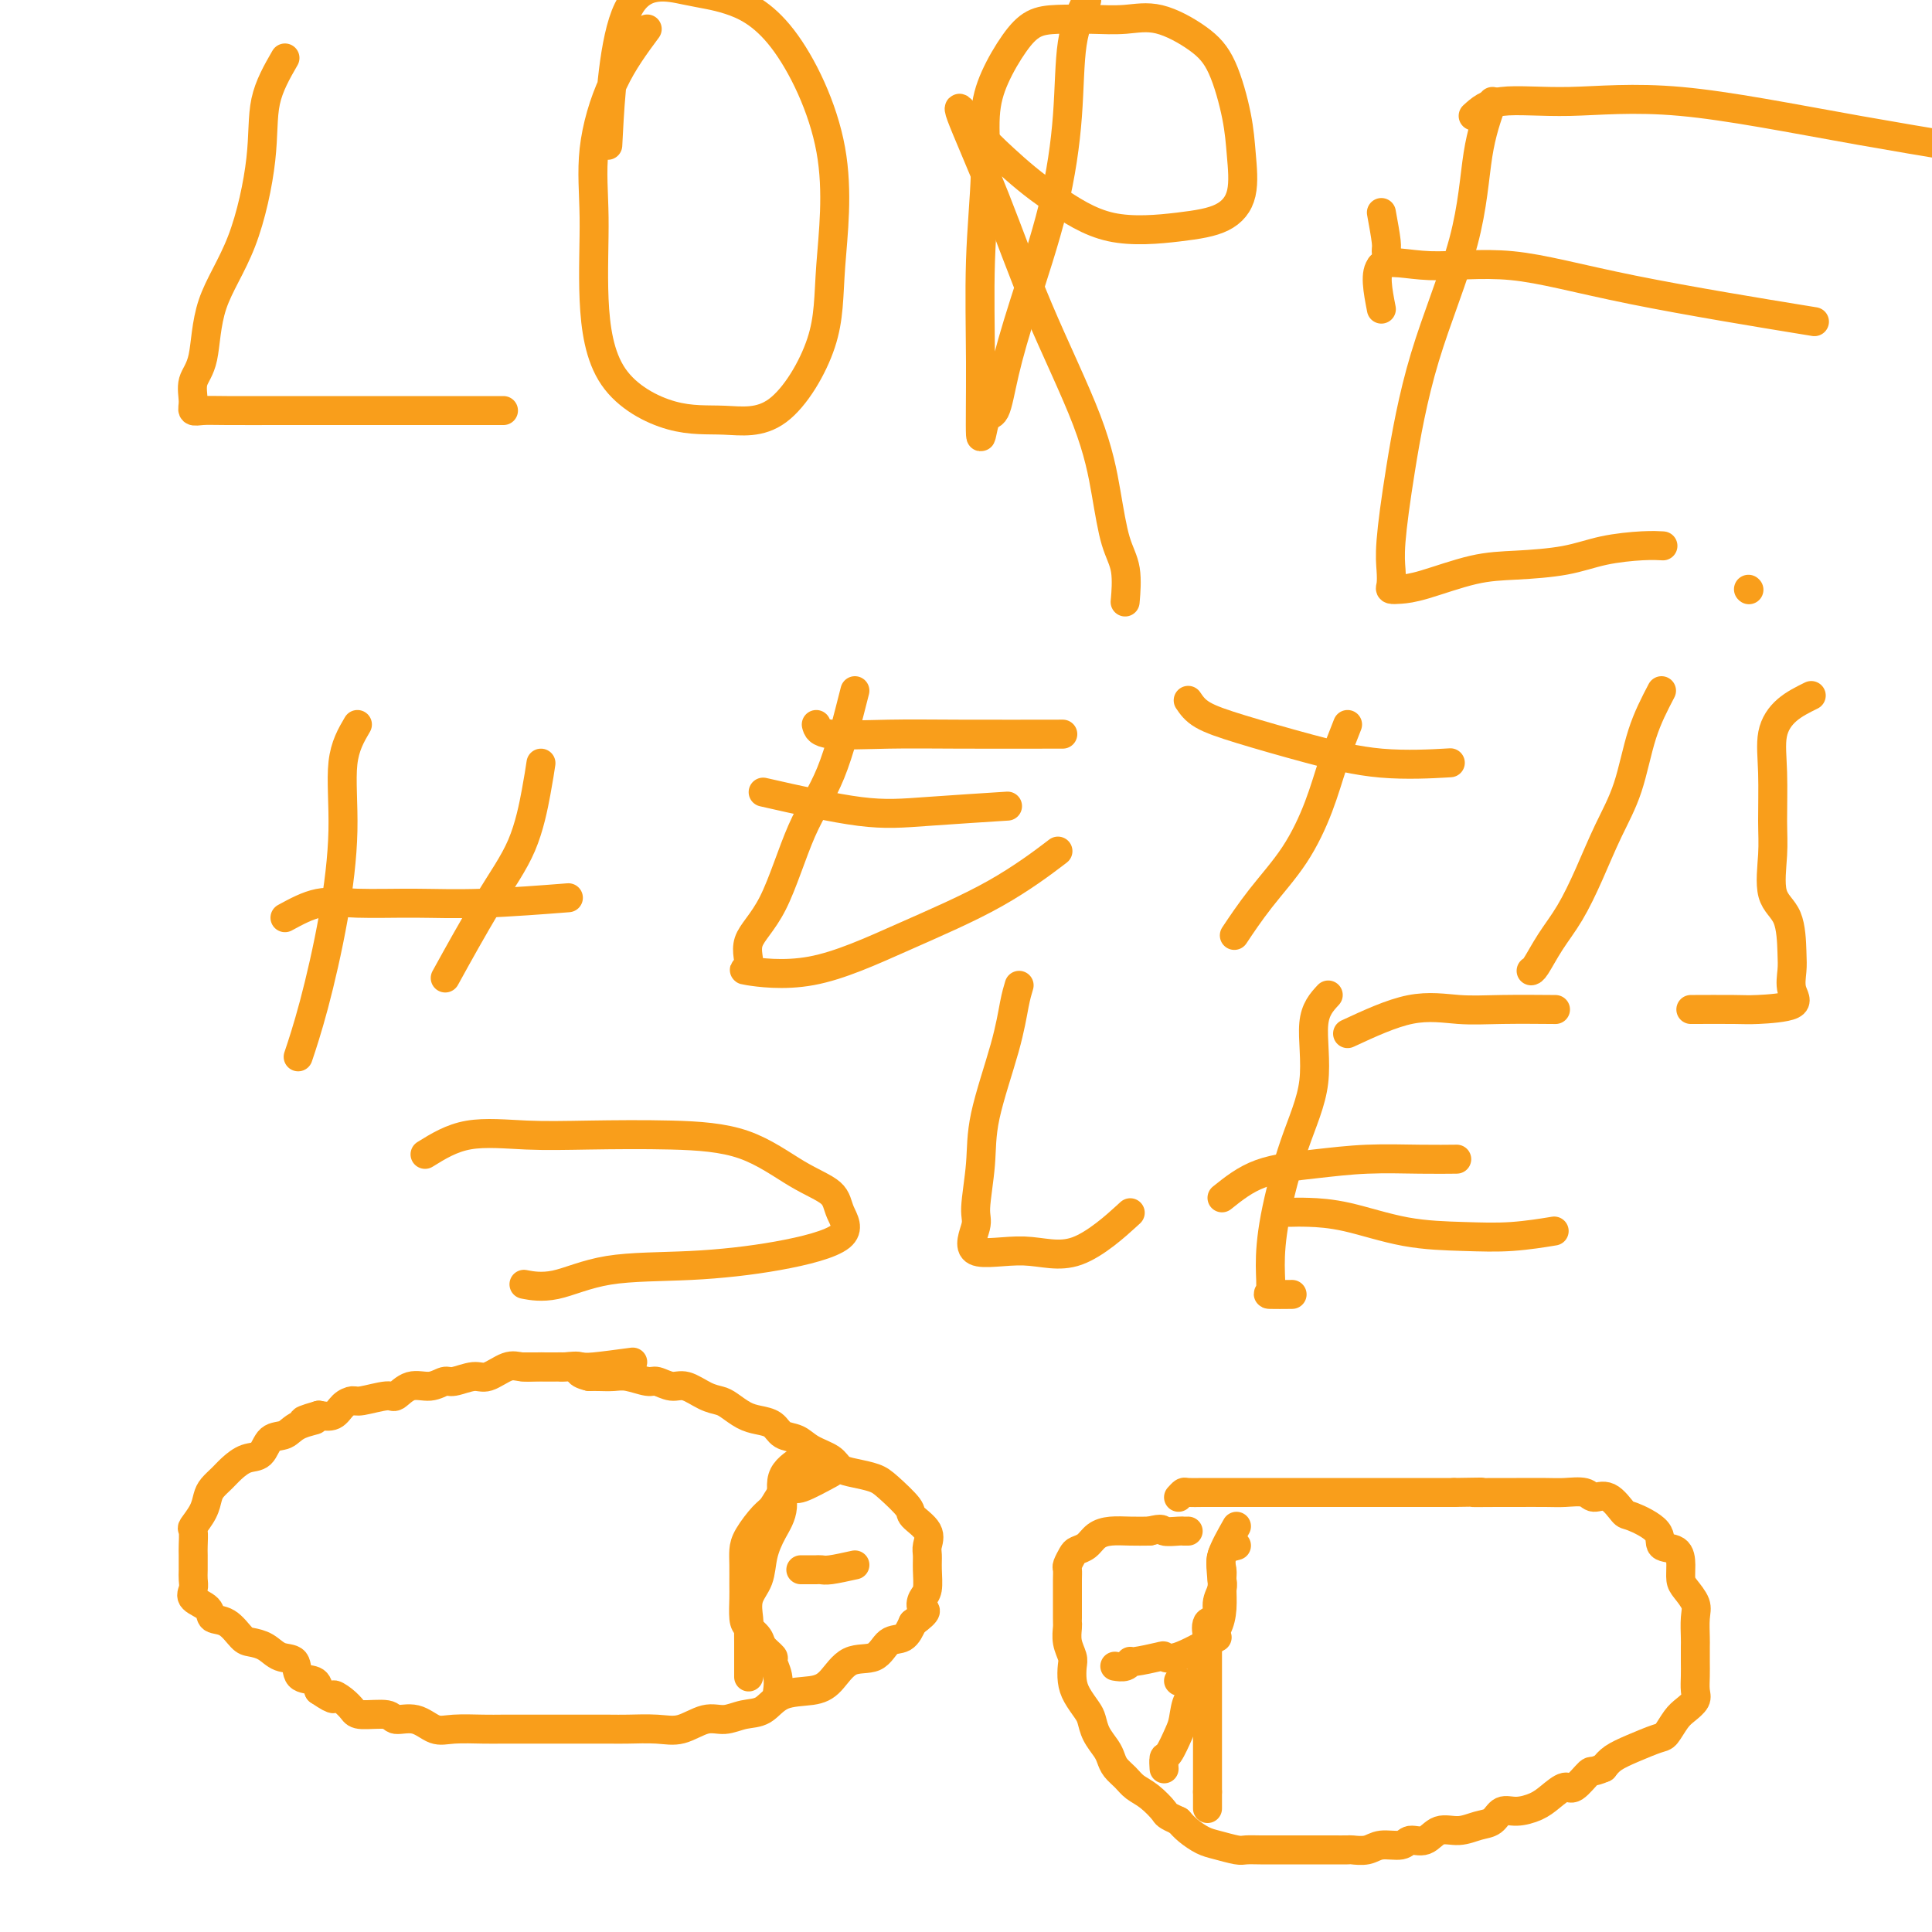 <svg viewBox='0 0 400 400' version='1.1' xmlns='http://www.w3.org/2000/svg' xmlns:xlink='http://www.w3.org/1999/xlink'><g fill='none' stroke='#F99E1B' stroke-width='6' stroke-linecap='round' stroke-linejoin='round'><path d='M131,282c-3.141,0.423 -6.283,0.845 -8,1c-1.717,0.155 -2.010,0.042 -3,0c-0.990,-0.042 -2.676,-0.013 -4,0c-1.324,0.013 -2.287,0.011 -3,0c-0.713,-0.011 -1.176,-0.032 -2,0c-0.824,0.032 -2.010,0.118 -3,0c-0.990,-0.118 -1.783,-0.439 -3,0c-1.217,0.439 -2.856,1.639 -4,2c-1.144,0.361 -1.793,-0.116 -3,0c-1.207,0.116 -2.971,0.823 -4,1c-1.029,0.177 -1.322,-0.178 -2,0c-0.678,0.178 -1.740,0.889 -3,1c-1.260,0.111 -2.718,-0.377 -4,0c-1.282,0.377 -2.388,1.619 -3,2c-0.612,0.381 -0.729,-0.101 -2,0c-1.271,0.101 -3.694,0.784 -5,1c-1.306,0.216 -1.494,-0.035 -2,0c-0.506,0.035 -1.328,0.356 -2,1c-0.672,0.644 -1.192,1.613 -2,2c-0.808,0.387 -1.904,0.194 -3,0'/><path d='M66,293c-6.115,1.744 -1.903,1.105 -1,1c0.903,-0.105 -1.504,0.324 -3,1c-1.496,0.676 -2.081,1.599 -3,2c-0.919,0.401 -2.171,0.281 -3,1c-0.829,0.719 -1.234,2.276 -2,3c-0.766,0.724 -1.893,0.616 -3,1c-1.107,0.384 -2.193,1.260 -3,2c-0.807,0.740 -1.334,1.344 -2,2c-0.666,0.656 -1.471,1.364 -2,2c-0.529,0.636 -0.783,1.200 -1,2c-0.217,0.800 -0.398,1.837 -1,3c-0.602,1.163 -1.625,2.451 -2,3c-0.375,0.549 -0.101,0.360 0,1c0.101,0.640 0.028,2.111 0,3c-0.028,0.889 -0.010,1.197 0,2c0.010,0.803 0.014,2.102 0,3c-0.014,0.898 -0.044,1.397 0,2c0.044,0.603 0.164,1.311 0,2c-0.164,0.689 -0.612,1.358 0,2c0.612,0.642 2.285,1.257 3,2c0.715,0.743 0.474,1.612 1,2c0.526,0.388 1.820,0.293 3,1c1.180,0.707 2.247,2.215 3,3c0.753,0.785 1.194,0.848 2,1c0.806,0.152 1.978,0.393 3,1c1.022,0.607 1.895,1.580 3,2c1.105,0.420 2.440,0.288 3,1c0.560,0.712 0.343,2.269 1,3c0.657,0.731 2.188,0.638 3,1c0.812,0.362 0.906,1.181 1,2'/><path d='M66,350c4.146,2.824 3.009,1.382 3,1c-0.009,-0.382 1.108,0.294 2,1c0.892,0.706 1.557,1.441 2,2c0.443,0.559 0.663,0.942 2,1c1.337,0.058 3.790,-0.209 5,0c1.210,0.209 1.177,0.893 2,1c0.823,0.107 2.502,-0.364 4,0c1.498,0.364 2.816,1.562 4,2c1.184,0.438 2.234,0.117 4,0c1.766,-0.117 4.247,-0.031 6,0c1.753,0.031 2.777,0.008 4,0c1.223,-0.008 2.645,-0.002 4,0c1.355,0.002 2.642,0.001 4,0c1.358,-0.001 2.785,-0.001 4,0c1.215,0.001 2.217,0.002 4,0c1.783,-0.002 4.346,-0.008 6,0c1.654,0.008 2.399,0.031 4,0c1.601,-0.031 4.059,-0.117 6,0c1.941,0.117 3.366,0.437 5,0c1.634,-0.437 3.477,-1.630 5,-2c1.523,-0.370 2.725,0.084 4,0c1.275,-0.084 2.623,-0.706 4,-1c1.377,-0.294 2.782,-0.262 4,-1c1.218,-0.738 2.248,-2.247 4,-3c1.752,-0.753 4.226,-0.748 6,-1c1.774,-0.252 2.849,-0.759 4,-2c1.151,-1.241 2.377,-3.217 4,-4c1.623,-0.783 3.641,-0.375 5,-1c1.359,-0.625 2.058,-2.284 3,-3c0.942,-0.716 2.126,-0.490 3,-1c0.874,-0.510 1.437,-1.755 2,-3'/><path d='M189,336c3.718,-2.742 2.513,-2.597 2,-3c-0.513,-0.403 -0.334,-1.353 0,-2c0.334,-0.647 0.825,-0.991 1,-2c0.175,-1.009 0.036,-2.683 0,-4c-0.036,-1.317 0.032,-2.276 0,-3c-0.032,-0.724 -0.165,-1.212 0,-2c0.165,-0.788 0.628,-1.874 0,-3c-0.628,-1.126 -2.349,-2.291 -3,-3c-0.651,-0.709 -0.234,-0.963 -1,-2c-0.766,-1.037 -2.717,-2.858 -4,-4c-1.283,-1.142 -1.898,-1.604 -3,-2c-1.102,-0.396 -2.693,-0.726 -4,-1c-1.307,-0.274 -2.332,-0.492 -3,-1c-0.668,-0.508 -0.979,-1.306 -2,-2c-1.021,-0.694 -2.752,-1.285 -4,-2c-1.248,-0.715 -2.014,-1.552 -3,-2c-0.986,-0.448 -2.193,-0.505 -3,-1c-0.807,-0.495 -1.213,-1.428 -2,-2c-0.787,-0.572 -1.956,-0.782 -3,-1c-1.044,-0.218 -1.963,-0.445 -3,-1c-1.037,-0.555 -2.192,-1.440 -3,-2c-0.808,-0.560 -1.270,-0.795 -2,-1c-0.730,-0.205 -1.727,-0.380 -3,-1c-1.273,-0.620 -2.823,-1.687 -4,-2c-1.177,-0.313 -1.981,0.126 -3,0c-1.019,-0.126 -2.255,-0.818 -3,-1c-0.745,-0.182 -1.001,0.147 -2,0c-0.999,-0.147 -2.742,-0.771 -4,-1c-1.258,-0.229 -2.031,-0.062 -3,0c-0.969,0.062 -2.134,0.018 -3,0c-0.866,-0.018 -1.433,-0.009 -2,0'/><path d='M122,285c-3.384,-0.762 -1.843,-1.668 -2,-2c-0.157,-0.332 -2.012,-0.089 -3,0c-0.988,0.089 -1.110,0.024 -1,0c0.110,-0.024 0.453,-0.006 -1,0c-1.453,0.006 -4.701,0.002 -6,0c-1.299,-0.002 -0.650,-0.001 0,0'/><path d='M244,310c0.384,-0.423 0.768,-0.845 1,-1c0.232,-0.155 0.310,-0.041 1,0c0.690,0.041 1.990,0.011 3,0c1.010,-0.011 1.731,-0.003 3,0c1.269,0.003 3.088,0.001 4,0c0.912,-0.001 0.919,-0.000 2,0c1.081,0.000 3.236,0.000 5,0c1.764,-0.000 3.136,-0.000 4,0c0.864,0.000 1.219,0.000 2,0c0.781,-0.000 1.989,-0.000 3,0c1.011,0.000 1.824,0.000 3,0c1.176,-0.000 2.716,-0.000 4,0c1.284,0.000 2.313,0.000 3,0c0.687,-0.000 1.032,-0.000 2,0c0.968,0.000 2.558,0.000 4,0c1.442,-0.000 2.734,-0.000 4,0c1.266,0.000 2.504,0.000 4,0c1.496,-0.000 3.248,-0.000 5,0'/><path d='M301,309c9.463,-0.155 4.620,-0.041 4,0c-0.620,0.041 2.982,0.010 5,0c2.018,-0.010 2.451,0.002 4,0c1.549,-0.002 4.213,-0.018 6,0c1.787,0.018 2.696,0.068 4,0c1.304,-0.068 3.003,-0.255 4,0c0.997,0.255 1.291,0.952 2,1c0.709,0.048 1.833,-0.554 3,0c1.167,0.554 2.375,2.265 3,3c0.625,0.735 0.665,0.493 2,1c1.335,0.507 3.965,1.764 5,3c1.035,1.236 0.475,2.452 1,3c0.525,0.548 2.134,0.429 3,1c0.866,0.571 0.988,1.831 1,3c0.012,1.169 -0.088,2.246 0,3c0.088,0.754 0.363,1.184 1,2c0.637,0.816 1.635,2.017 2,3c0.365,0.983 0.098,1.746 0,3c-0.098,1.254 -0.027,2.997 0,4c0.027,1.003 0.009,1.266 0,2c-0.009,0.734 -0.008,1.940 0,3c0.008,1.060 0.025,1.973 0,3c-0.025,1.027 -0.090,2.167 0,3c0.090,0.833 0.336,1.360 0,2c-0.336,0.640 -1.254,1.393 -2,2c-0.746,0.607 -1.320,1.069 -2,2c-0.680,0.931 -1.467,2.332 -2,3c-0.533,0.668 -0.813,0.602 -2,1c-1.187,0.398 -3.281,1.261 -5,2c-1.719,0.739 -3.063,1.354 -4,2c-0.937,0.646 -1.469,1.323 -2,2'/><path d='M332,366c-2.530,1.121 -2.357,0.422 -3,1c-0.643,0.578 -2.104,2.432 -3,3c-0.896,0.568 -1.227,-0.151 -2,0c-0.773,0.151 -1.988,1.172 -3,2c-1.012,0.828 -1.820,1.464 -3,2c-1.180,0.536 -2.730,0.971 -4,1c-1.270,0.029 -2.258,-0.348 -3,0c-0.742,0.348 -1.237,1.422 -2,2c-0.763,0.578 -1.794,0.662 -3,1c-1.206,0.338 -2.586,0.932 -4,1c-1.414,0.068 -2.861,-0.389 -4,0c-1.139,0.389 -1.970,1.625 -3,2c-1.030,0.375 -2.259,-0.110 -3,0c-0.741,0.110 -0.994,0.814 -2,1c-1.006,0.186 -2.764,-0.146 -4,0c-1.236,0.146 -1.951,0.771 -3,1c-1.049,0.229 -2.433,0.061 -3,0c-0.567,-0.061 -0.316,-0.016 -1,0c-0.684,0.016 -2.304,0.004 -3,0c-0.696,-0.004 -0.469,-0.001 -1,0c-0.531,0.001 -1.822,0.000 -3,0c-1.178,-0.000 -2.245,-0.000 -3,0c-0.755,0.000 -1.197,0.001 -2,0c-0.803,-0.001 -1.965,-0.003 -3,0c-1.035,0.003 -1.943,0.013 -3,0c-1.057,-0.013 -2.265,-0.048 -3,0c-0.735,0.048 -0.998,0.179 -2,0c-1.002,-0.179 -2.743,-0.666 -4,-1c-1.257,-0.334 -2.031,-0.513 -3,-1c-0.969,-0.487 -2.134,-1.282 -3,-2c-0.866,-0.718 -1.433,-1.359 -2,-2'/><path d='M244,377c-2.705,-1.225 -2.469,-1.287 -3,-2c-0.531,-0.713 -1.830,-2.078 -3,-3c-1.170,-0.922 -2.210,-1.401 -3,-2c-0.790,-0.599 -1.329,-1.318 -2,-2c-0.671,-0.682 -1.475,-1.327 -2,-2c-0.525,-0.673 -0.769,-1.373 -1,-2c-0.231,-0.627 -0.447,-1.182 -1,-2c-0.553,-0.818 -1.444,-1.898 -2,-3c-0.556,-1.102 -0.776,-2.224 -1,-3c-0.224,-0.776 -0.451,-1.204 -1,-2c-0.549,-0.796 -1.419,-1.959 -2,-3c-0.581,-1.041 -0.874,-1.960 -1,-3c-0.126,-1.040 -0.086,-2.202 0,-3c0.086,-0.798 0.219,-1.234 0,-2c-0.219,-0.766 -0.791,-1.862 -1,-3c-0.209,-1.138 -0.056,-2.317 0,-3c0.056,-0.683 0.015,-0.868 0,-1c-0.015,-0.132 -0.004,-0.209 0,-1c0.004,-0.791 0.001,-2.296 0,-3c-0.001,-0.704 -0.001,-0.607 0,-1c0.001,-0.393 0.004,-1.275 0,-2c-0.004,-0.725 -0.013,-1.294 0,-2c0.013,-0.706 0.048,-1.550 0,-2c-0.048,-0.450 -0.179,-0.505 0,-1c0.179,-0.495 0.669,-1.429 1,-2c0.331,-0.571 0.503,-0.780 1,-1c0.497,-0.220 1.318,-0.451 2,-1c0.682,-0.549 1.224,-1.415 2,-2c0.776,-0.585 1.786,-0.888 3,-1c1.214,-0.112 2.633,-0.032 4,0c1.367,0.032 2.684,0.016 4,0'/><path d='M238,317c2.985,-0.774 2.446,-0.207 3,0c0.554,0.207 2.200,0.056 3,0c0.800,-0.056 0.754,-0.015 1,0c0.246,0.015 0.785,0.004 1,0c0.215,-0.004 0.108,-0.002 0,0'/><path d='M244,348c0.000,0.000 0.100,0.100 0.1,0.1'/><path d='M252,339c-3.033,1.682 -6.066,3.364 -8,4c-1.934,0.636 -2.769,0.227 -3,0c-0.231,-0.227 0.141,-0.271 -1,0c-1.141,0.271 -3.795,0.857 -5,1c-1.205,0.143 -0.962,-0.158 -1,0c-0.038,0.158 -0.356,0.773 -1,1c-0.644,0.227 -1.612,0.065 -2,0c-0.388,-0.065 -0.194,-0.032 0,0'/><path d='M256,316c-1.270,2.245 -2.541,4.491 -3,6c-0.459,1.509 -0.107,2.282 0,3c0.107,0.718 -0.031,1.381 0,2c0.031,0.619 0.233,1.196 0,2c-0.233,0.804 -0.900,1.837 -1,3c-0.100,1.163 0.365,2.456 0,3c-0.365,0.544 -1.562,0.339 -2,1c-0.438,0.661 -0.117,2.189 0,3c0.117,0.811 0.031,0.905 0,1c-0.031,0.095 -0.008,0.190 0,1c0.008,0.810 0.002,2.334 0,3c-0.002,0.666 -0.001,0.474 0,1c0.001,0.526 0.000,1.769 0,3c-0.000,1.231 -0.000,2.451 0,3c0.000,0.549 0.000,0.426 0,1c-0.000,0.574 -0.000,1.844 0,3c0.000,1.156 0.000,2.197 0,3c-0.000,0.803 -0.000,1.369 0,2c0.000,0.631 0.000,1.326 0,2c-0.000,0.674 -0.000,1.325 0,2c0.000,0.675 0.000,1.374 0,2c-0.000,0.626 -0.000,1.179 0,2c0.000,0.821 0.000,1.911 0,3'/><path d='M250,371c0.000,5.060 -0.000,1.708 0,1c0.000,-0.708 0.000,1.226 0,2c-0.000,0.774 0.000,0.387 0,0'/><path d='M177,324c-1.913,0.423 -3.826,0.845 -5,1c-1.174,0.155 -1.607,0.041 -2,0c-0.393,-0.041 -0.744,-0.011 -1,0c-0.256,0.011 -0.415,0.003 -1,0c-0.585,-0.003 -1.596,-0.001 -2,0c-0.404,0.001 -0.202,0.000 0,0'/><path d='M166,302c-1.736,1.131 -3.472,2.263 -4,4c-0.528,1.737 0.152,4.081 0,6c-0.152,1.919 -1.137,3.414 -2,5c-0.863,1.586 -1.604,3.264 -2,5c-0.396,1.736 -0.446,3.531 -1,5c-0.554,1.469 -1.613,2.610 -2,4c-0.387,1.390 -0.104,3.027 0,4c0.104,0.973 0.028,1.282 0,2c-0.028,0.718 -0.007,1.846 0,3c0.007,1.154 0.002,2.334 0,3c-0.002,0.666 -0.001,0.818 0,1c0.001,0.182 0.000,0.395 0,1c-0.000,0.605 -0.000,1.601 0,2c0.000,0.399 0.000,0.199 0,0'/><path d='M172,305c-2.357,1.276 -4.713,2.553 -6,3c-1.287,0.447 -1.504,0.066 -2,0c-0.496,-0.066 -1.271,0.184 -2,1c-0.729,0.816 -1.411,2.198 -2,3c-0.589,0.802 -1.086,1.023 -2,2c-0.914,0.977 -2.245,2.711 -3,4c-0.755,1.289 -0.935,2.135 -1,3c-0.065,0.865 -0.016,1.751 0,3c0.016,1.249 -0.003,2.863 0,4c0.003,1.137 0.027,1.799 0,3c-0.027,1.201 -0.104,2.942 0,4c0.104,1.058 0.391,1.434 1,2c0.609,0.566 1.540,1.323 2,2c0.460,0.677 0.449,1.275 1,2c0.551,0.725 1.664,1.578 2,2c0.336,0.422 -0.106,0.412 0,1c0.106,0.588 0.759,1.774 1,3c0.241,1.226 0.069,2.493 0,3c-0.069,0.507 -0.034,0.253 0,0'/><path d='M256,320c-1.269,0.315 -2.538,0.629 -3,2c-0.462,1.371 -0.116,3.798 0,5c0.116,1.202 0.004,1.179 0,2c-0.004,0.821 0.102,2.487 0,4c-0.102,1.513 -0.412,2.875 -1,4c-0.588,1.125 -1.453,2.013 -2,3c-0.547,0.987 -0.776,2.072 -1,4c-0.224,1.928 -0.445,4.699 -1,6c-0.555,1.301 -1.445,1.131 -2,2c-0.555,0.869 -0.776,2.776 -1,4c-0.224,1.224 -0.452,1.764 -1,3c-0.548,1.236 -1.415,3.166 -2,4c-0.585,0.834 -0.888,0.571 -1,1c-0.112,0.429 -0.032,1.551 0,2c0.032,0.449 0.016,0.224 0,0'/><path d='M59,12c-1.653,2.877 -3.306,5.753 -4,9c-0.694,3.247 -0.428,6.864 -1,12c-0.572,5.136 -1.981,11.792 -4,17c-2.019,5.208 -4.647,8.968 -6,13c-1.353,4.032 -1.429,8.334 -2,11c-0.571,2.666 -1.635,3.695 -2,5c-0.365,1.305 -0.030,2.886 0,4c0.030,1.114 -0.247,1.763 0,2c0.247,0.237 1.016,0.064 2,0c0.984,-0.064 2.181,-0.017 5,0c2.819,0.017 7.258,0.005 12,0c4.742,-0.005 9.787,-0.001 15,0c5.213,0.001 10.596,0.000 16,0c5.404,-0.000 10.830,-0.000 13,0c2.170,0.000 1.085,0.000 0,0'/><path d='M134,6c-2.502,3.381 -5.005,6.761 -7,11c-1.995,4.239 -3.483,9.336 -4,14c-0.517,4.664 -0.065,8.895 0,14c0.065,5.105 -0.259,11.084 0,17c0.259,5.916 1.099,11.768 4,16c2.901,4.232 7.861,6.845 12,8c4.139,1.155 7.456,0.854 11,1c3.544,0.146 7.314,0.739 11,-2c3.686,-2.739 7.289,-8.811 9,-14c1.711,-5.189 1.529,-9.497 2,-16c0.471,-6.503 1.595,-15.202 0,-24c-1.595,-8.798 -5.909,-17.694 -10,-23c-4.091,-5.306 -7.958,-7.021 -11,-8c-3.042,-0.979 -5.259,-1.221 -9,-2c-3.741,-0.779 -9.007,-2.094 -12,4c-2.993,6.094 -3.712,19.598 -4,25c-0.288,5.402 -0.144,2.701 0,0'/><path d='M286,44c0.431,2.362 0.861,4.724 1,6c0.139,1.276 -0.014,1.466 0,2c0.014,0.534 0.196,1.413 0,2c-0.196,0.587 -0.770,0.882 -1,1c-0.230,0.118 -0.115,0.059 0,0'/><path d='M225,0c-1.205,2.545 -2.410,5.090 -3,9c-0.590,3.910 -0.567,9.185 -1,15c-0.433,5.815 -1.324,12.169 -3,19c-1.676,6.831 -4.138,14.140 -6,20c-1.862,5.860 -3.126,10.273 -4,14c-0.874,3.727 -1.360,6.768 -2,8c-0.640,1.232 -1.435,0.656 -2,2c-0.565,1.344 -0.899,4.610 -1,3c-0.101,-1.610 0.030,-8.094 0,-15c-0.030,-6.906 -0.220,-14.233 0,-21c0.220,-6.767 0.851,-12.972 1,-18c0.149,-5.028 -0.185,-8.878 0,-12c0.185,-3.122 0.890,-5.516 2,-8c1.110,-2.484 2.627,-5.057 4,-7c1.373,-1.943 2.604,-3.256 4,-4c1.396,-0.744 2.956,-0.920 5,-1c2.044,-0.080 4.570,-0.064 7,0c2.430,0.064 4.763,0.174 7,0c2.237,-0.174 4.378,-0.633 7,0c2.622,0.633 5.724,2.360 8,4c2.276,1.640 3.725,3.195 5,6c1.275,2.805 2.376,6.859 3,10c0.624,3.141 0.773,5.368 1,8c0.227,2.632 0.533,5.669 0,8c-0.533,2.331 -1.906,3.955 -4,5c-2.094,1.045 -4.910,1.512 -9,2c-4.090,0.488 -9.454,0.997 -14,0c-4.546,-0.997 -8.273,-3.498 -12,-6'/><path d='M218,41c-3.856,-2.487 -7.497,-5.706 -10,-8c-2.503,-2.294 -3.869,-3.663 -5,-5c-1.131,-1.337 -2.028,-2.643 -3,-4c-0.972,-1.357 -2.020,-2.766 -1,0c1.020,2.766 4.107,9.705 7,17c2.893,7.295 5.592,14.945 9,23c3.408,8.055 7.526,16.517 10,23c2.474,6.483 3.304,10.989 4,15c0.696,4.011 1.259,7.529 2,10c0.741,2.471 1.661,3.896 2,6c0.339,2.104 0.097,4.887 0,6c-0.097,1.113 -0.048,0.557 0,0'/><path d='M309,21c-1.135,3.182 -2.269,6.363 -3,11c-0.731,4.637 -1.057,10.729 -3,18c-1.943,7.271 -5.501,15.720 -8,24c-2.499,8.280 -3.939,16.390 -5,23c-1.061,6.610 -1.744,11.719 -2,15c-0.256,3.281 -0.086,4.735 0,6c0.086,1.265 0.089,2.343 0,3c-0.089,0.657 -0.269,0.895 0,1c0.269,0.105 0.986,0.079 2,0c1.014,-0.079 2.326,-0.210 5,-1c2.674,-0.790 6.711,-2.240 10,-3c3.289,-0.760 5.831,-0.831 9,-1c3.169,-0.169 6.965,-0.438 10,-1c3.035,-0.562 5.308,-1.419 8,-2c2.692,-0.581 5.802,-0.887 8,-1c2.198,-0.113 3.485,-0.032 4,0c0.515,0.032 0.257,0.016 0,0'/><path d='M286,64c-0.747,-3.832 -1.494,-7.663 0,-9c1.494,-1.337 5.229,-0.179 10,0c4.771,0.179 10.578,-0.622 17,0c6.422,0.622 13.460,2.668 25,5c11.540,2.332 27.583,4.952 34,6c6.417,1.048 3.209,0.524 0,0'/><path d='M305,24c1.425,-1.304 2.850,-2.608 6,-3c3.150,-0.392 8.026,0.127 14,0c5.974,-0.127 13.044,-0.900 23,0c9.956,0.900 22.796,3.473 37,6c14.204,2.527 29.773,5.008 36,6c6.227,0.992 3.114,0.496 0,0'/><path d='M74,150c-1.303,2.217 -2.605,4.434 -3,8c-0.395,3.566 0.118,8.480 0,14c-0.118,5.520 -0.867,11.644 -2,18c-1.133,6.356 -2.651,12.942 -4,18c-1.349,5.058 -2.528,8.588 -3,10c-0.472,1.412 -0.236,0.706 0,0'/><path d='M112,158c-0.231,1.542 -0.463,3.085 -1,6c-0.537,2.915 -1.381,7.204 -3,11c-1.619,3.796 -4.013,7.099 -7,12c-2.987,4.901 -6.568,11.400 -8,14c-1.432,2.600 -0.716,1.300 0,0'/><path d='M59,190c2.337,-1.270 4.674,-2.540 7,-3c2.326,-0.460 4.640,-0.109 8,0c3.360,0.109 7.767,-0.022 12,0c4.233,0.022 8.294,0.198 14,0c5.706,-0.198 13.059,-0.771 16,-1c2.941,-0.229 1.471,-0.115 0,0'/><path d='M177,143c-1.574,6.227 -3.148,12.453 -5,17c-1.852,4.547 -3.984,7.413 -6,12c-2.016,4.587 -3.918,10.895 -6,15c-2.082,4.105 -4.346,6.009 -5,8c-0.654,1.991 0.300,4.070 0,5c-0.300,0.930 -1.855,0.710 0,1c1.855,0.290 7.119,1.089 13,0c5.881,-1.089 12.381,-4.065 19,-7c6.619,-2.935 13.359,-5.829 19,-9c5.641,-3.171 10.183,-6.620 12,-8c1.817,-1.380 0.908,-0.690 0,0'/><path d='M158,164c7.315,1.661 14.631,3.321 20,4c5.369,0.679 8.792,0.375 14,0c5.208,-0.375 12.202,-0.821 15,-1c2.798,-0.179 1.399,-0.089 0,0'/><path d='M169,150c0.212,0.845 0.424,1.691 3,2c2.576,0.309 7.515,0.083 12,0c4.485,-0.083 8.515,-0.022 15,0c6.485,0.022 15.424,0.006 19,0c3.576,-0.006 1.788,-0.003 0,0'/><path d='M279,150c-1.034,2.607 -2.068,5.215 -3,8c-0.932,2.785 -1.764,5.749 -3,9c-1.236,3.251 -2.878,6.789 -5,10c-2.122,3.211 -4.725,6.095 -7,9c-2.275,2.905 -4.221,5.830 -5,7c-0.779,1.170 -0.389,0.585 0,0'/><path d='M246,145c0.693,1.025 1.385,2.050 3,3c1.615,0.950 4.151,1.824 8,3c3.849,1.176 9.011,2.656 14,4c4.989,1.344 9.805,2.554 15,3c5.195,0.446 10.770,0.127 13,0c2.230,-0.127 1.115,-0.064 0,0'/><path d='M344,143c-1.447,2.773 -2.893,5.545 -4,9c-1.107,3.455 -1.874,7.591 -3,11c-1.126,3.409 -2.609,6.090 -4,9c-1.391,2.910 -2.688,6.048 -4,9c-1.312,2.952 -2.639,5.719 -4,8c-1.361,2.281 -2.757,4.075 -4,6c-1.243,1.925 -2.335,3.980 -3,5c-0.665,1.020 -0.904,1.006 -1,1c-0.096,-0.006 -0.048,-0.003 0,0'/><path d='M362,122c0.000,0.000 0.100,0.100 0.1,0.1'/><path d='M375,144c-1.773,0.874 -3.546,1.749 -5,3c-1.454,1.251 -2.588,2.880 -3,5c-0.412,2.120 -0.100,4.731 0,8c0.100,3.269 -0.012,7.197 0,10c0.012,2.803 0.147,4.482 0,7c-0.147,2.518 -0.577,5.874 0,8c0.577,2.126 2.161,3.021 3,5c0.839,1.979 0.933,5.042 1,7c0.067,1.958 0.106,2.812 0,4c-0.106,1.188 -0.355,2.711 0,4c0.355,1.289 1.316,2.345 0,3c-1.316,0.655 -4.910,0.907 -7,1c-2.090,0.093 -2.678,0.025 -5,0c-2.322,-0.025 -6.378,-0.007 -8,0c-1.622,0.007 -0.811,0.004 0,0'/><path d='M88,239c2.728,-1.689 5.457,-3.378 9,-4c3.543,-0.622 7.901,-0.175 12,0c4.099,0.175 7.939,0.080 13,0c5.061,-0.080 11.343,-0.144 17,0c5.657,0.144 10.688,0.495 15,2c4.312,1.505 7.905,4.164 11,6c3.095,1.836 5.691,2.849 7,4c1.309,1.151 1.330,2.439 2,4c0.670,1.561 1.987,3.396 0,5c-1.987,1.604 -7.279,2.976 -13,4c-5.721,1.024 -11.870,1.700 -18,2c-6.130,0.300 -12.241,0.225 -17,1c-4.759,0.775 -8.166,2.401 -11,3c-2.834,0.599 -5.095,0.171 -6,0c-0.905,-0.171 -0.452,-0.086 0,0'/><path d='M211,204c-0.312,1.033 -0.624,2.066 -1,4c-0.376,1.934 -0.817,4.769 -2,9c-1.183,4.231 -3.110,9.857 -4,14c-0.890,4.143 -0.745,6.803 -1,10c-0.255,3.197 -0.910,6.930 -1,9c-0.090,2.070 0.384,2.476 0,4c-0.384,1.524 -1.625,4.165 0,5c1.625,0.835 6.116,-0.137 10,0c3.884,0.137 7.161,1.383 11,0c3.839,-1.383 8.240,-5.395 10,-7c1.760,-1.605 0.880,-0.802 0,0'/><path d='M275,206c-1.359,1.468 -2.718,2.937 -3,6c-0.282,3.063 0.514,7.721 0,12c-0.514,4.279 -2.338,8.180 -4,13c-1.662,4.820 -3.163,10.559 -4,15c-0.837,4.441 -1.012,7.582 -1,10c0.012,2.418 0.209,4.112 0,5c-0.209,0.888 -0.826,0.970 0,1c0.826,0.030 3.093,0.009 4,0c0.907,-0.009 0.453,-0.004 0,0'/><path d='M253,248c2.395,-1.917 4.790,-3.834 8,-5c3.210,-1.166 7.236,-1.580 11,-2c3.764,-0.420 7.267,-0.844 11,-1c3.733,-0.156 7.697,-0.042 11,0c3.303,0.042 5.944,0.012 7,0c1.056,-0.012 0.528,-0.006 0,0'/><path d='M279,214c4.555,-2.113 9.110,-4.226 13,-5c3.890,-0.774 7.115,-0.207 10,0c2.885,0.207 5.431,0.056 9,0c3.569,-0.056 8.163,-0.016 10,0c1.837,0.016 0.919,0.008 0,0'/><path d='M267,251c1.068,-0.030 2.137,-0.060 4,0c1.863,0.060 4.521,0.208 8,1c3.479,0.792 7.777,2.226 12,3c4.223,0.774 8.369,0.888 12,1c3.631,0.112 6.747,0.222 10,0c3.253,-0.222 6.644,-0.778 8,-1c1.356,-0.222 0.678,-0.111 0,0'/></g>
</svg>